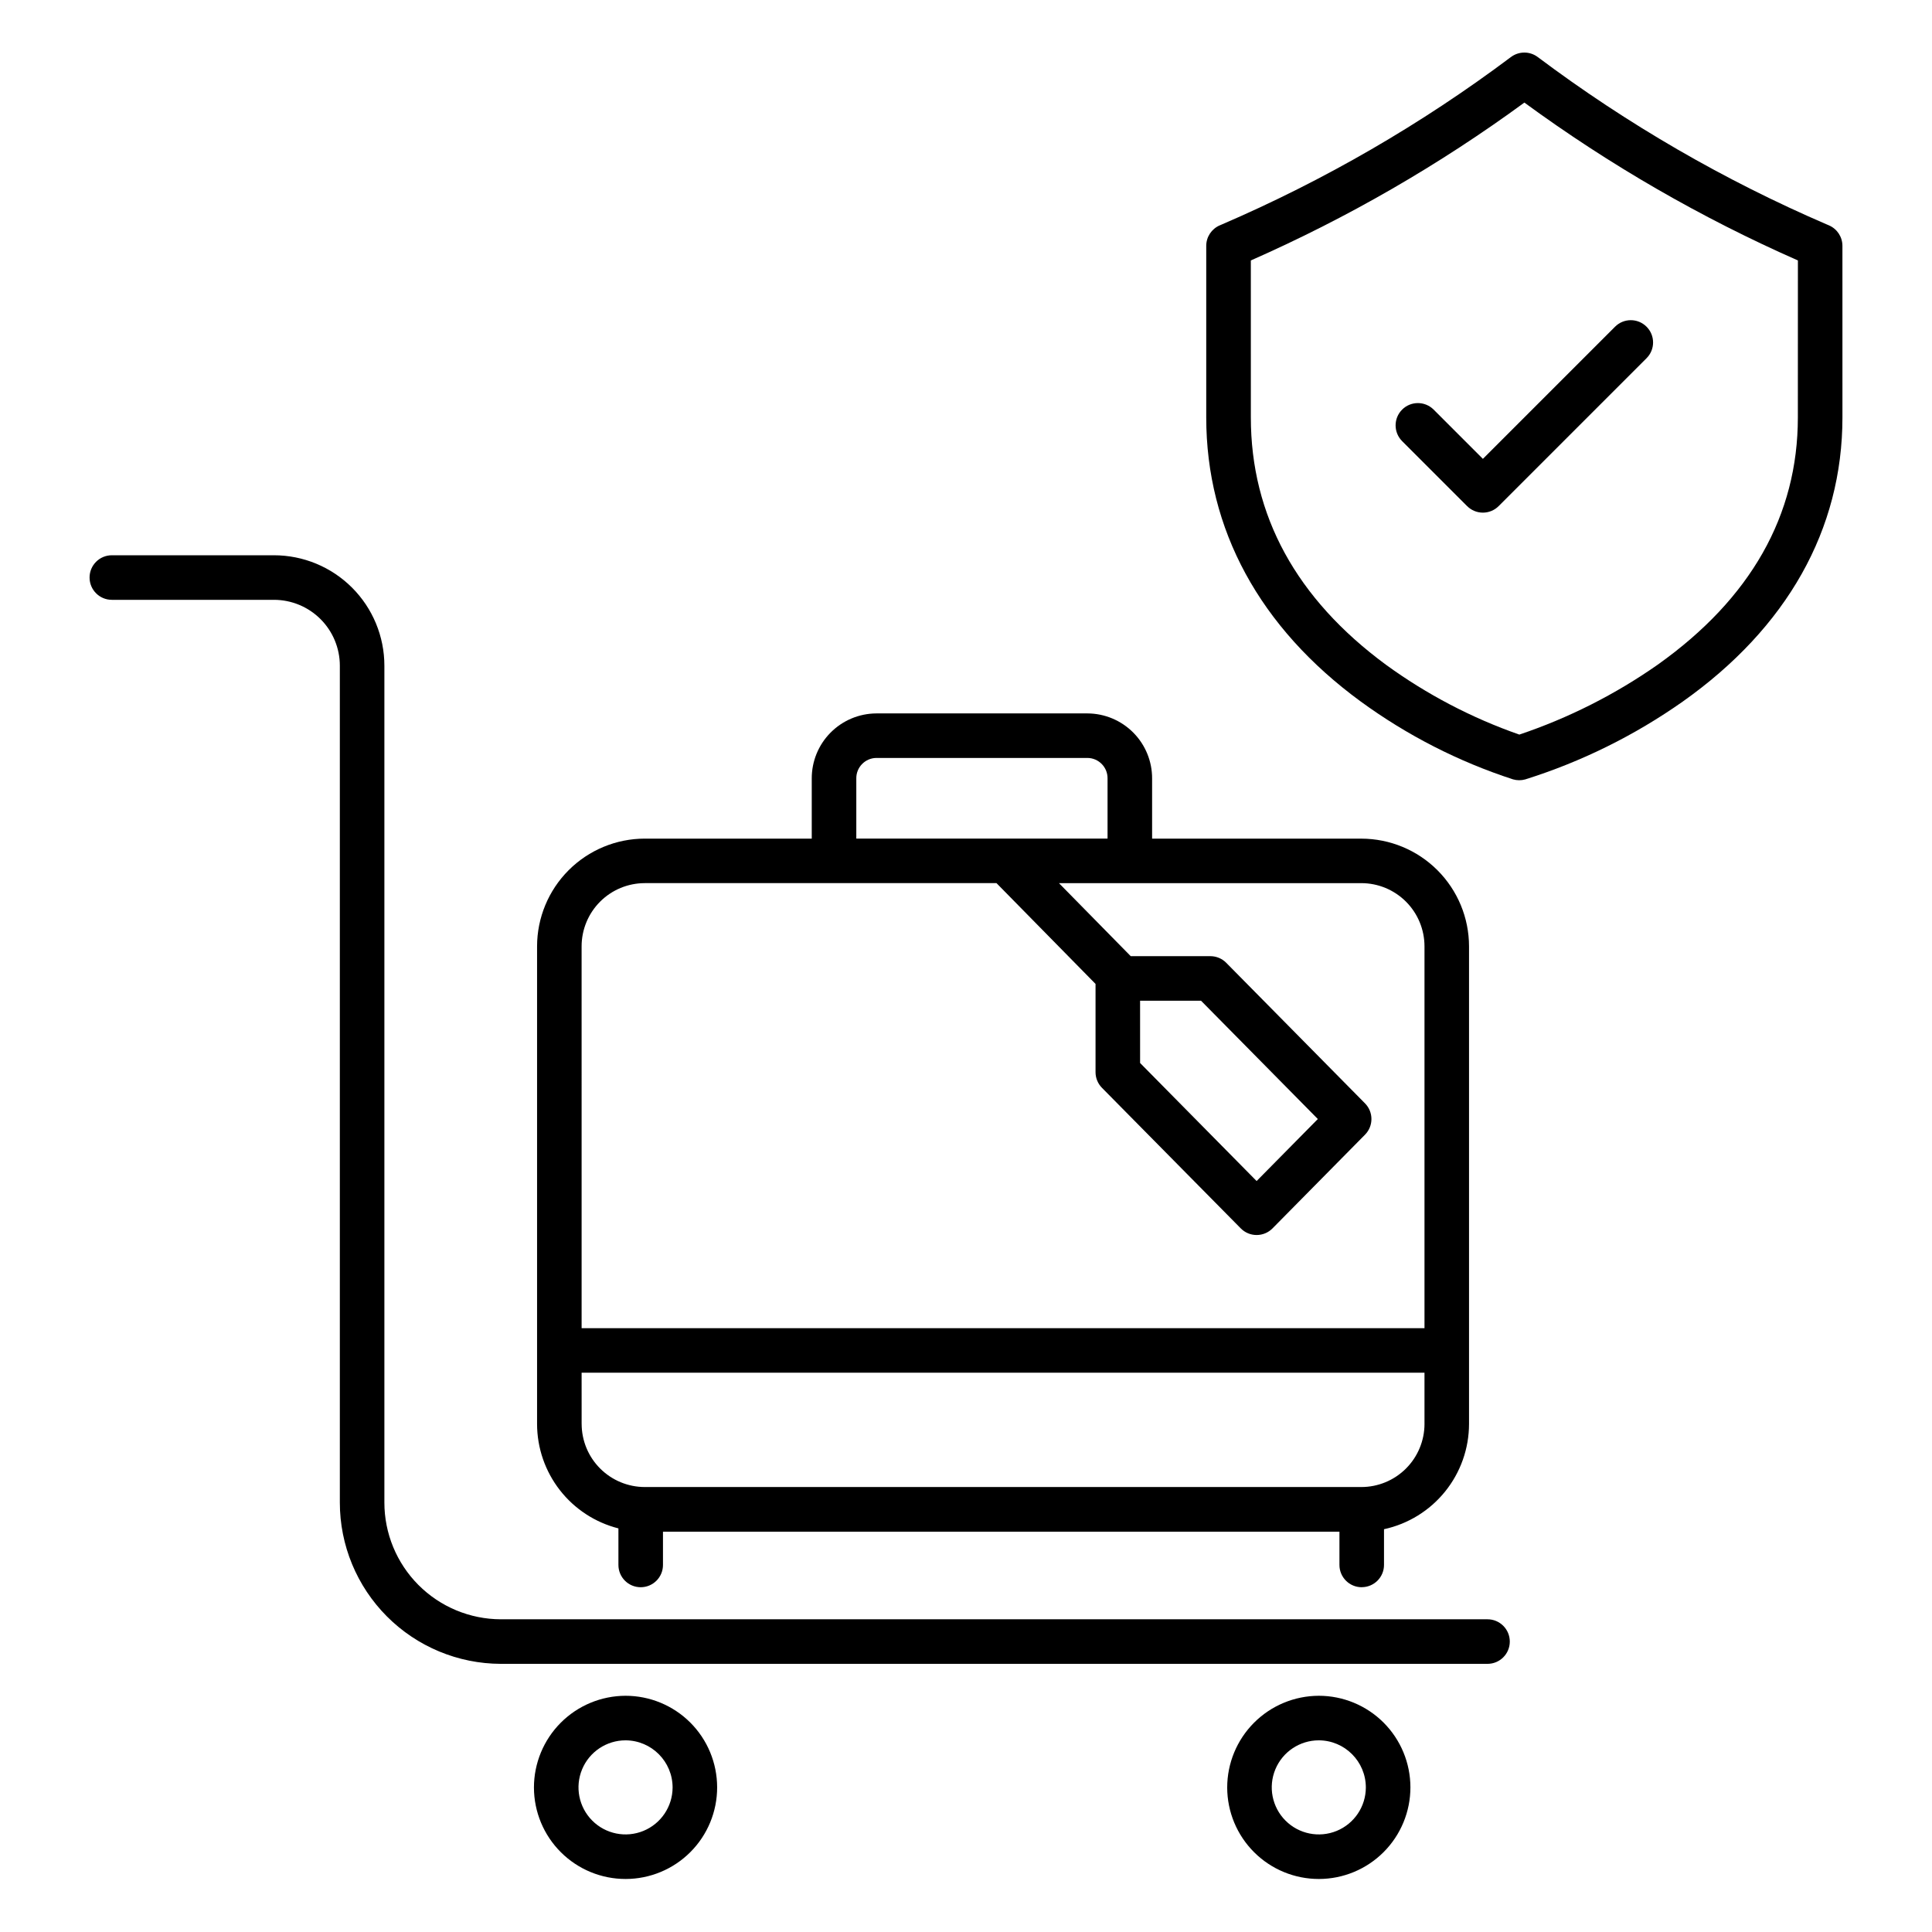 <?xml version="1.0" encoding="UTF-8"?>
<!-- Uploaded to: SVG Repo, www.svgrepo.com, Generator: SVG Repo Mixer Tools -->
<svg fill="#000000" width="800px" height="800px" version="1.1" viewBox="144 144 512 512" xmlns="http://www.w3.org/2000/svg">
 <g>
  <path d="m173.64 302.96h42.957c4.633 0 9.074 1.84 12.348 5.113 3.277 3.277 5.117 7.719 5.117 12.352v221.75c-0.004 11.32 4.484 22.184 12.48 30.199 7.996 8.016 18.844 12.535 30.164 12.562h261.5c3.262 0 5.906-2.644 5.906-5.902 0-3.262-2.644-5.906-5.906-5.906h-261.5c-8.191-0.023-16.039-3.297-21.82-9.098-5.781-5.805-9.027-13.664-9.02-21.855v-221.75c0-7.766-3.086-15.211-8.574-20.699-5.488-5.488-12.934-8.574-20.699-8.574h-42.953c-3.262 0-5.902 2.644-5.902 5.902 0 3.262 2.641 5.906 5.902 5.906z"/>
  <path d="m285.5 617.73c0.016 6.434 2.586 12.602 7.144 17.141 4.559 4.543 10.734 7.09 17.168 7.078 6.438-0.008 12.605-2.574 17.148-7.129 4.547-4.555 7.098-10.73 7.09-17.164-0.004-6.438-2.562-12.605-7.113-17.156-4.555-4.547-10.727-7.102-17.16-7.102-6.445 0.016-12.621 2.582-17.172 7.144s-7.106 10.742-7.106 17.188zm36.746 0c-0.023 5.039-3.078 9.566-7.738 11.477-4.66 1.914-10.012 0.832-13.566-2.738-3.555-3.57-4.613-8.926-2.68-13.578 1.934-4.652 6.477-7.684 11.516-7.684 6.898 0.023 12.473 5.625 12.469 12.523z"/>
  <path d="m469.22 617.73c0.016 6.434 2.586 12.602 7.144 17.141 4.559 4.543 10.734 7.09 17.168 7.078 6.438-0.008 12.605-2.574 17.148-7.129 4.547-4.555 7.098-10.73 7.094-17.164-0.008-6.438-2.566-12.605-7.117-17.156-4.555-4.547-10.727-7.102-17.16-7.102-6.445 0.016-12.617 2.582-17.168 7.144-4.555 4.562-7.109 10.742-7.109 17.188zm36.742 0c-0.02 5.039-3.074 9.566-7.734 11.48-4.66 1.91-10.016 0.828-13.57-2.742-3.551-3.57-4.609-8.93-2.676-13.578 1.934-4.652 6.477-7.684 11.516-7.684 6.898 0.023 12.473 5.625 12.465 12.523z"/>
  <path d="m504.87 564.62c3.262 0 5.906-2.641 5.906-5.902v-9.461c6.375-1.383 12.086-4.902 16.184-9.977 4.102-5.074 6.34-11.398 6.348-17.922v-126.57c-0.008-7.566-3.016-14.82-8.367-20.168-5.348-5.352-12.602-8.359-20.168-8.371h-55.453v-15.941c0.016-4.551-1.777-8.926-4.984-12.156-3.207-3.234-7.566-5.066-12.117-5.09h-55.996c-4.555 0.027-8.91 1.855-12.117 5.09-3.207 3.231-5 7.606-4.984 12.156v15.934h-44.254c-7.566 0.008-14.82 3.019-20.168 8.367-5.352 5.352-8.359 12.605-8.371 20.168v126.59c0.008 6.352 2.133 12.52 6.039 17.531 3.902 5.012 9.363 8.578 15.52 10.141v9.688c0 3.262 2.644 5.902 5.906 5.902 3.258 0 5.902-2.641 5.902-5.902v-8.82h179.27v8.82c0 3.262 2.644 5.902 5.902 5.902zm-133.94-214.32c-0.039-2.961 2.332-5.394 5.293-5.438h55.996c2.961 0.043 5.332 2.477 5.293 5.438v15.934h-66.582zm-56.062 27.738h93.211l26.25 26.711v23.387c0 1.555 0.613 3.043 1.703 4.148l36.789 37.254c1.109 1.125 2.621 1.754 4.199 1.754s3.094-0.629 4.203-1.754l24.52-24.836c2.269-2.301 2.269-6 0-8.297l-36.781-37.254v-0.004c-1.109-1.121-2.625-1.754-4.203-1.754h-21.105l-19.02-19.352h80.141c4.434 0.004 8.688 1.77 11.824 4.906 3.133 3.137 4.898 7.387 4.906 11.82v101.21h-223.37l-0.004-101.2c0.004-4.438 1.77-8.691 4.906-11.832 3.137-3.137 7.391-4.902 11.828-4.906zm131.27 47.668-0.004-16.504h16.152l30.953 31.352-16.223 16.434zm-148 95.645-0.004-13.566h223.37v13.57h0.004c-0.008 4.434-1.773 8.688-4.906 11.82-3.137 3.137-7.391 4.902-11.824 4.906h-189.91 0.004c-4.438-0.004-8.688-1.77-11.824-4.906-3.137-3.133-4.898-7.387-4.906-11.82z"/>
  <path d="m544.42 159.11c-23.707 17.781-49.445 32.68-76.664 44.395l-0.516 0.223v-0.004c-2.168 0.934-3.574 3.066-3.574 5.426v45.477c0 29.645 14.152 55.676 40.934 75.277h0.004c12.273 8.961 25.891 15.926 40.344 20.629 1.062 0.312 2.195 0.316 3.262 0.016 14.871-4.672 28.93-11.617 41.68-20.586 27.719-19.598 42.375-45.648 42.375-75.336l-0.004-45.477c0-2.359-1.402-4.492-3.57-5.426l-0.516-0.223v0.004c-27.223-11.715-52.957-26.617-76.668-44.395-2.098-1.574-4.984-1.574-7.086 0zm76.031 95.516c0 25.953-12.484 47.992-37.113 65.5h0.004c-11.281 7.906-23.645 14.152-36.703 18.547-12.617-4.406-24.523-10.641-35.336-18.5-23.77-17.504-35.816-39.559-35.816-65.547l-0.004-41.605c25.605-11.281 49.914-25.309 72.492-41.836 22.574 16.527 46.883 30.555 72.488 41.836z"/>
  <path d="m523.93 252.55c-2.305-2.305-6.043-2.305-8.352 0-2.305 2.305-2.305 6.043 0 8.352l17.227 17.227v-0.004c1.109 1.109 2.609 1.73 4.176 1.73 1.566 0 3.07-0.621 4.176-1.73l39.195-39.195c2.309-2.305 2.309-6.043 0-8.348-2.305-2.309-6.043-2.309-8.348 0l-35.023 35.02z"/>
 </g>
</svg>